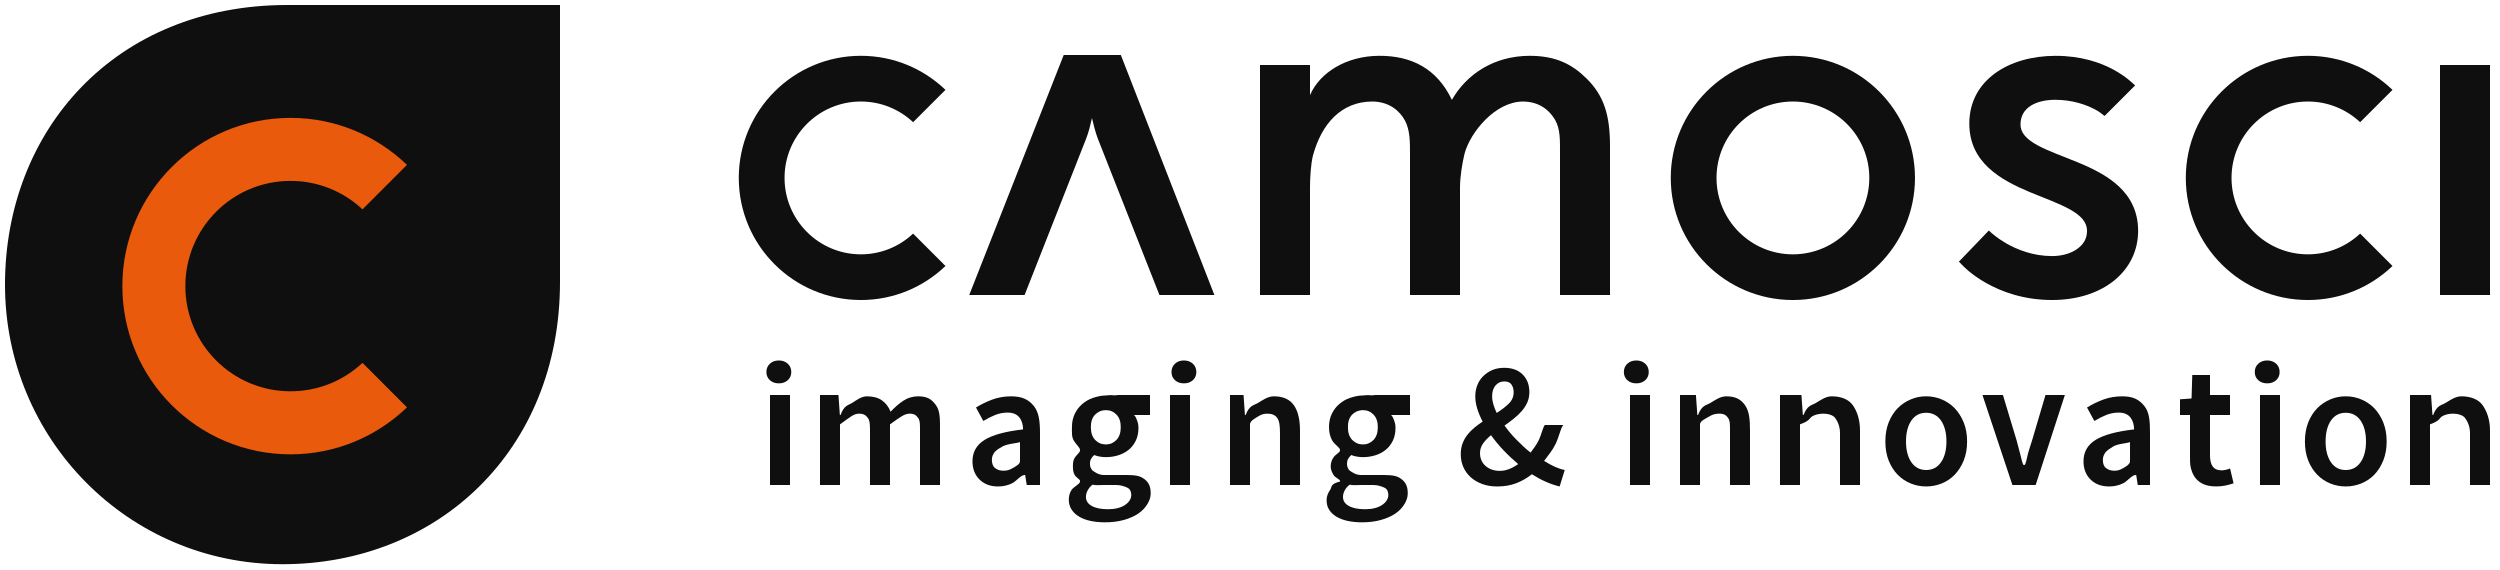<?xml version="1.0" encoding="utf-8"?>
<!-- Generator: Adobe Illustrator 16.0.3, SVG Export Plug-In . SVG Version: 6.00 Build 0)  -->
<!DOCTYPE svg PUBLIC "-//W3C//DTD SVG 1.1//EN" "http://www.w3.org/Graphics/SVG/1.1/DTD/svg11.dtd">
<svg version="1.1" id="Vrstva_1" xmlns="http://www.w3.org/2000/svg" xmlns:xlink="http://www.w3.org/1999/xlink" x="0px" y="0px"
	 width="250px" height="57px" viewBox="0 0 250 57" enable-background="new 0 0 250 57" xml:space="preserve">
<g>
	<path fill="#0E0F0E" d="M0.5,28.467c0,15.425,12.323,27.954,27.749,27.954C43.675,56.421,56,45.145,56,28.197V0.5H28.741
		C11.488,0.5,0.5,13.042,0.5,28.467z"/>
	<path fill="#0E0F0E" d="M106.371,5.5l-9.448,24h5.536l6.179-15.696c0.239-0.617,0.419-1.382,0.558-2
		c0.146,0.618,0.337,1.378,0.565,2.005l6.184,15.691h5.494l-9.355-24H106.371z"/>
	<path fill="#0E0F0E" d="M152.97,5.581c-3.57,0.011-6.3,1.821-7.782,4.405c-1.477-3.099-4.003-4.428-7.313-4.405
		C134.668,5.607,132,7.211,131,9.515V9.113V6.5h-5V6.43V29.5h5V18.782c0-1.028,0.082-2.359,0.293-3.217
		c0.848-3.144,2.805-5.413,5.955-5.413c1.691,0.017,2.729,0.948,3.244,1.893c0.513,0.975,0.508,2.052,0.508,3.517V29.5h5V18.782
		c0-1.155,0.233-2.489,0.451-3.401c0.563-2.14,3.072-5.234,5.866-5.228c1.652,0.017,2.638,0.897,3.185,1.822
		c0.541,0.943,0.498,1.998,0.498,3.57V29.5h5V14.602c0-3.143-0.629-5.047-2.327-6.734C157.238,6.442,155.608,5.581,152.97,5.581z"/>
	<path fill="#0E0F0E" d="M207.661,24.935c-0.645,0.44-1.54,0.672-2.444,0.672c-1.917,0-3.501-0.644-4.614-1.28
		c-0.909-0.53-1.483-1.048-1.66-1.223c-0.044-0.035-0.061-0.05-0.061-0.05l-2.991,3.111l0.404,0.413
		c0.029,0.032,3.175,3.423,8.922,3.423c5.139-0.006,8.59-2.937,8.596-6.908c0-3.931-3.128-5.665-6.073-6.875
		c-1.484-0.612-2.947-1.12-4.017-1.706c-1.071-0.596-1.673-1.218-1.673-2.067c0.005-1.73,1.601-2.449,3.44-2.466
		c1.75,0,3.117,0.486,4.042,0.979c0.41,0.209,0.694,0.468,0.924,0.64l3.056-3.055c-0.354-0.306-2.842-2.964-7.976-2.96
		c-4.658,0.009-8.603,2.426-8.603,6.774c0,3.905,3.138,5.636,6.078,6.866c1.485,0.612,2.947,1.136,4.02,1.738
		c1.071,0.612,1.673,1.251,1.673,2.132C208.704,23.897,208.306,24.497,207.661,24.935z"/>
	<polygon fill="#0E0F0E" points="244,6.5 244,6.432 244,29.5 249,29.5 249,6.5 	"/>
	<path fill="#0E0F0E" d="M86.09,10.152c2.021,0,3.859,0.787,5.22,2.068l3.237-3.233C92.348,6.878,89.374,5.58,86.09,5.58
		c-6.744,0-12.212,5.469-12.212,12.21c0,6.743,5.468,12.211,12.212,12.211c3.284,0,6.258-1.295,8.457-3.403l-3.237-3.238
		c-1.361,1.283-3.199,2.073-5.22,2.073c-4.22,0-7.635-3.425-7.635-7.643S81.87,10.152,86.09,10.152z"/>
	<path fill="#0E0F0E" d="M230.788,10.152c2.027,0,3.854,0.787,5.226,2.068l3.235-3.233c-2.195-2.109-5.173-3.407-8.461-3.407
		c-6.738,0-12.208,5.469-12.208,12.21c0,6.743,5.47,12.211,12.208,12.211c3.288,0,6.266-1.295,8.461-3.403l-3.235-3.238
		c-1.372,1.283-3.198,2.073-5.226,2.073c-4.219,0-7.636-3.425-7.636-7.643S226.569,10.152,230.788,10.152z"/>
	<path fill="#0E0F0E" d="M179.284,5.581c-6.743,0-12.208,5.469-12.208,12.21c0,6.743,5.465,12.211,12.208,12.211
		c6.747,0,12.214-5.468,12.214-12.211C191.498,11.05,186.031,5.581,179.284,5.581z M179.284,25.434
		c-4.219,0-7.633-3.426-7.633-7.644c0-4.218,3.414-7.638,7.633-7.638c4.221,0,7.646,3.419,7.646,7.638
		C186.93,22.008,183.505,25.434,179.284,25.434z"/>
	<rect x="77" y="39.5" fill="#0E0F0E" width="2" height="9"/>
	<path fill="#0E0F0E" d="M77.885,36.047c-0.363,0-0.663,0.106-0.893,0.322c-0.234,0.215-0.353,0.495-0.353,0.832
		c0,0.335,0.118,0.61,0.353,0.822c0.23,0.209,0.53,0.313,0.893,0.313c0.36,0,0.656-0.104,0.891-0.313
		c0.232-0.212,0.353-0.487,0.353-0.822c0-0.337-0.12-0.617-0.353-0.832C78.541,36.153,78.245,36.047,77.885,36.047z"/>
	<path fill="#0E0F0E" d="M91.827,39.632c-0.55,0-1.047,0.146-1.489,0.438c-0.442,0.291-0.868,0.663-1.277,1.101
		c-0.2-0.486-0.486-0.865-0.868-1.135c-0.379-0.268-0.879-0.403-1.513-0.403c-0.537,0-1.017,0.377-1.443,0.645
		c-0.425,0.27-0.819,0.224-1.182,1.224h-0.069l-0.141-2H82v9h2v-6.067c1-0.711,1.363-1.068,1.9-1.068
		c0.455,0,0.679,0.146,0.892,0.437C87.01,42.097,87,42.594,87,43.307V48.5h2v-6.067c1-0.711,1.436-1.068,1.973-1.068
		c0.444,0,0.63,0.146,0.847,0.437c0.213,0.296,0.18,0.793,0.18,1.506V48.5h2v-5.456c0-1.096,0.025-1.937-0.406-2.53
		C93.166,39.927,92.736,39.632,91.827,39.632z"/>
	<path fill="#0E0F0E" d="M101.118,39.633c-0.69,0-1.329,0.111-1.918,0.334c-0.586,0.222-1.122,0.483-1.601,0.784l0.733,1.348
		c0.377-0.229,0.764-0.43,1.166-0.593c0.401-0.162,0.822-0.246,1.252-0.246c0.292,0,0.533,0.044,0.728,0.133
		c0.193,0.086,0.35,0.209,0.47,0.366c0.124,0.158,0.213,0.338,0.272,0.546c0.061,0.2,0.088,0.414,0.088,0.636
		c-1.763,0.2-3.046,0.551-3.851,1.05c-0.806,0.503-1.208,1.214-1.208,2.134c0,0.761,0.236,1.369,0.708,1.832
		c0.474,0.462,1.088,0.69,1.847,0.69c0.516,0,0.99-0.107,1.426-0.326c0.44-0.227,0.849-0.82,1.237-0.82h0.05l0.158,1H104v-5.158
		c0-1.199-0.103-2.118-0.626-2.754C102.848,39.949,102.203,39.633,101.118,39.633z M102,46.124c0,0.306-0.468,0.539-0.757,0.702
		c-0.294,0.166-0.537,0.246-0.888,0.246c-0.361,0-0.615-0.088-0.844-0.266c-0.227-0.171-0.323-0.453-0.323-0.839
		c0-0.213,0.062-0.408,0.166-0.592c0.105-0.189,0.282-0.354,0.521-0.503c0.239-0.144,0.407-0.277,0.803-0.393
		c0.396-0.117,1.321-0.21,1.321-0.281V46.124z"/>
	<path fill="#0E0F0E" d="M114.272,47.795c-0.53-0.334-1.314-0.295-2.354-0.295h-1.523c-0.526,0-0.891-0.279-1.094-0.414
		c-0.201-0.141-0.305-0.435-0.305-0.682c0-0.2,0.037-0.41,0.115-0.523c0.074-0.118,0.178-0.265,0.304-0.378
		c0.2,0.082,0.396,0.129,0.596,0.161c0.196,0.038,0.389,0.05,0.579,0.05c0.455,0,0.88-0.067,1.276-0.197
		c0.396-0.129,0.741-0.316,1.032-0.562c0.292-0.244,0.522-0.552,0.692-0.909c0.171-0.361,0.255-0.785,0.255-1.262
		c0-0.303-0.048-0.496-0.14-0.747c-0.095-0.25-0.21-0.537-0.353-0.537H115v-2h-3.153c-0.173,0-0.368,0.063-0.584,0.024
		c-0.215-0.042-0.44,0.023-0.672,0.023c-0.458,0-0.887,0.109-1.296,0.243c-0.409,0.135-0.767,0.355-1.075,0.617
		c-0.31,0.263-0.558,0.596-0.744,0.981c-0.188,0.386-0.281,0.827-0.281,1.315c0,0.516-0.044,0.972,0.185,1.361
		c0.23,0.393,0.622,0.699,0.622,0.923v0.069c0,0.172-0.306,0.398-0.5,0.675c-0.192,0.273-0.211,0.579-0.211,0.917
		c0,0.348,0.043,0.642,0.192,0.876c0.145,0.232,0.519,0.42,0.519,0.558v0.071c0,0.248-0.631,0.521-0.841,0.83
		c-0.211,0.311-0.282,0.648-0.282,1.009c0,0.373,0.107,0.7,0.29,0.979c0.181,0.281,0.437,0.514,0.753,0.698
		c0.314,0.189,0.694,0.329,1.132,0.423c0.438,0.092,0.915,0.14,1.428,0.14c0.7,0,1.334-0.077,1.9-0.235
		c0.568-0.161,1.049-0.371,1.445-0.639c0.396-0.27,0.703-0.593,0.92-0.966c0.214-0.37,0.323-0.665,0.323-1.084
		C115.069,48.564,114.803,48.125,114.272,47.795z M109.522,41.45c0.29-0.286,0.646-0.436,1.068-0.436
		c0.419,0,0.771,0.151,1.057,0.447c0.287,0.297,0.429,0.712,0.429,1.249c0,0.563-0.146,0.989-0.438,1.29
		c-0.289,0.297-0.642,0.445-1.047,0.445c-0.422,0-0.778-0.148-1.068-0.445c-0.293-0.301-0.438-0.728-0.438-1.29
		C109.084,42.166,109.229,41.742,109.522,41.45z M112.486,50.508c-0.423,0.276-0.989,0.415-1.685,0.415
		c-0.692,0-1.231-0.108-1.62-0.327c-0.392-0.214-0.588-0.514-0.588-0.9c0-0.418,0.22-0.891,0.665-1.228
		c0.317,0.084,0.707,0.032,1.172,0.032h1.174c0.488,0,0.865,0.148,1.127,0.266c0.262,0.115,0.396,0.392,0.396,0.729
		C113.128,49.865,112.912,50.232,112.486,50.508z"/>
	<path fill="#0E0F0E" d="M118.393,36.047c-0.364,0-0.663,0.106-0.893,0.322c-0.234,0.215-0.35,0.495-0.35,0.832
		c0,0.335,0.116,0.61,0.35,0.822c0.23,0.209,0.529,0.313,0.893,0.313c0.36,0,0.656-0.104,0.891-0.313
		c0.232-0.212,0.35-0.487,0.35-0.822c0-0.337-0.118-0.617-0.35-0.832C119.049,36.153,118.752,36.047,118.393,36.047z"/>
	<rect x="117" y="39.5" fill="#0E0F0E" width="2" height="9"/>
	<path fill="#0E0F0E" d="M127.382,39.632c-0.597,0-1.119,0.386-1.568,0.653c-0.448,0.27-0.864,0.215-1.251,1.215h-0.069l-0.14-2H123
		v9h2v-6.067c0-0.349,0.537-0.615,0.824-0.796c0.285-0.181,0.542-0.272,0.915-0.272c0.476,0,0.779,0.146,0.989,0.437
		c0.211,0.296,0.271,0.793,0.271,1.506V48.5h2v-5.456c0-1.096-0.199-1.937-0.618-2.53C128.965,39.927,128.302,39.632,127.382,39.632
		z"/>
	<path fill="#0E0F0E" d="M139.979,47.795c-0.53-0.334-1.314-0.295-2.354-0.295h-1.525c-0.523,0-0.889-0.279-1.092-0.414
		c-0.203-0.141-0.308-0.435-0.308-0.682c0-0.2,0.039-0.41,0.116-0.523c0.076-0.118,0.18-0.265,0.305-0.378
		c0.199,0.082,0.397,0.129,0.596,0.161c0.197,0.038,0.389,0.05,0.577,0.05c0.457,0,0.882-0.067,1.28-0.197
		c0.394-0.129,0.738-0.316,1.029-0.562c0.292-0.244,0.521-0.552,0.692-0.909c0.171-0.361,0.255-0.785,0.255-1.262
		c0-0.303-0.048-0.496-0.143-0.747c-0.091-0.25-0.207-0.537-0.351-0.537H141v-2h-3.446c-0.174,0-0.368,0.063-0.585,0.024
		c-0.215-0.042-0.439,0.023-0.674,0.023c-0.455,0-0.885,0.109-1.294,0.243c-0.411,0.135-0.769,0.355-1.076,0.617
		c-0.31,0.263-0.559,0.596-0.746,0.981c-0.187,0.386-0.278,0.827-0.278,1.315c0,0.516,0.104,0.972,0.329,1.361
		c0.23,0.393,0.771,0.699,0.771,0.923v0.069c0,0.172-0.452,0.398-0.646,0.675c-0.192,0.273-0.285,0.579-0.285,0.917
		c0,0.348,0.154,0.642,0.304,0.876c0.142,0.232,0.628,0.42,0.628,0.558v0.071c-1,0.248-0.777,0.521-0.986,0.83
		c-0.213,0.311-0.355,0.648-0.355,1.009c0,0.373,0.07,0.7,0.253,0.979c0.18,0.281,0.418,0.514,0.736,0.698
		c0.313,0.189,0.684,0.329,1.121,0.423c0.438,0.092,0.909,0.14,1.422,0.14c0.7,0,1.334-0.077,1.899-0.235
		c0.568-0.161,1.046-0.371,1.444-0.639c0.396-0.27,0.702-0.593,0.919-0.966c0.215-0.37,0.321-0.665,0.321-1.084
		C140.774,48.564,140.51,48.125,139.979,47.795z M135.227,41.45c0.293-0.286,0.65-0.436,1.068-0.436
		c0.421,0,0.773,0.151,1.058,0.447c0.285,0.297,0.43,0.712,0.43,1.249c0,0.563-0.146,0.989-0.438,1.29
		c-0.289,0.297-0.641,0.445-1.049,0.445c-0.418,0-0.775-0.148-1.068-0.445c-0.291-0.301-0.438-0.728-0.438-1.29
		C134.789,42.166,134.936,41.742,135.227,41.45z M138.193,50.508c-0.424,0.276-0.988,0.415-1.686,0.415
		c-0.692,0-1.231-0.108-1.62-0.327c-0.392-0.214-0.588-0.514-0.588-0.9c0-0.418,0.221-0.891,0.665-1.228
		c0.315,0.084,0.706,0.032,1.172,0.032h1.174c0.488,0,0.865,0.148,1.129,0.266c0.262,0.115,0.396,0.392,0.396,0.729
		C138.835,49.865,138.619,50.232,138.193,50.508z"/>
	<path fill="#0E0F0E" d="M154.408,46.091c0.441-0.596,0.83-1.036,1.155-1.701c0.326-0.664,0.594-1.89,0.804-1.89h-1.853
		c-0.163,0-0.369,0.954-0.612,1.463c-0.247,0.509-0.526,0.878-0.842,1.297c-0.491-0.375-0.96-0.834-1.407-1.283
		c-0.449-0.449-0.852-0.936-1.201-1.418c0.315-0.217,0.622-0.461,0.92-0.691c0.3-0.233,0.564-0.488,0.795-0.752
		c0.232-0.26,0.421-0.555,0.563-0.867c0.137-0.316,0.208-0.664,0.208-1.034c0-0.733-0.226-1.325-0.677-1.771
		c-0.446-0.442-1.062-0.663-1.844-0.663c-0.444,0-0.84,0.076-1.19,0.226c-0.349,0.151-0.652,0.356-0.91,0.613
		c-0.259,0.255-0.452,0.557-0.585,0.901c-0.137,0.344-0.202,0.715-0.202,1.113c0,0.394,0.063,0.805,0.193,1.224
		c0.126,0.417,0.307,0.854,0.543,1.298c-0.294,0.195-0.571,0.404-0.834,0.618c-0.262,0.216-0.495,0.457-0.699,0.719
		c-0.205,0.265-0.365,0.551-0.481,0.866c-0.117,0.313-0.175,0.669-0.175,1.068c0,0.454,0.086,0.876,0.253,1.271
		c0.17,0.388,0.415,0.727,0.728,1.012c0.316,0.286,0.695,0.516,1.146,0.684c0.449,0.167,0.961,0.253,1.53,0.253
		c0.7,0,1.336-0.11,1.907-0.331c0.571-0.225,1.089-0.52,1.544-0.893c0.476,0.301,0.947,0.556,1.417,0.759
		c0.466,0.208,0.919,0.358,1.362,0.465l0.509-1.647c-0.306-0.057-0.63-0.166-0.982-0.32
		C155.144,46.52,154.783,46.325,154.408,46.091z M149.55,38.547c0.23-0.269,0.525-0.403,0.885-0.403c0.34,0,0.576,0.104,0.718,0.317
		c0.143,0.209,0.212,0.467,0.212,0.77c0,0.441-0.164,0.824-0.493,1.138c-0.326,0.316-0.727,0.623-1.205,0.926
		c-0.141-0.303-0.25-0.589-0.332-0.864c-0.082-0.274-0.123-0.547-0.123-0.815C149.211,39.175,149.326,38.817,149.55,38.547z
		 M150.915,46.903c-0.309,0.124-0.621,0.184-0.936,0.184c-0.571,0-1.044-0.164-1.417-0.489s-0.56-0.758-0.56-1.295
		c0-0.35,0.1-0.668,0.306-0.955c0.203-0.287,0.471-0.563,0.797-0.83c0.371,0.525,0.79,1.032,1.252,1.513
		c0.459,0.485,0.949,0.944,1.462,1.377C151.527,46.617,151.225,46.784,150.915,46.903z"/>
	<path fill="#0E0F0E" d="M163.63,36.047c-0.36,0-0.658,0.106-0.893,0.322c-0.23,0.215-0.351,0.495-0.351,0.832
		c0,0.335,0.12,0.61,0.351,0.822c0.234,0.209,0.532,0.313,0.893,0.313s0.66-0.104,0.894-0.313c0.231-0.212,0.35-0.487,0.35-0.822
		c0-0.337-0.118-0.617-0.35-0.832C164.29,36.153,163.99,36.047,163.63,36.047z"/>
	<rect x="163" y="39.5" fill="#0E0F0E" width="2" height="9"/>
	<path fill="#0E0F0E" d="M172.624,39.632c-0.6,0-1.122,0.386-1.57,0.653c-0.448,0.27-0.866,0.215-1.252,1.215h-0.068l-0.142-2H168v9
		h2v-6.067c0-0.349,0.656-0.615,0.943-0.796c0.285-0.181,0.602-0.272,0.977-0.272c0.476,0,0.688,0.146,0.897,0.437
		c0.212,0.296,0.183,0.793,0.183,1.506V48.5h2v-5.456c0-1.096-0.081-1.937-0.5-2.53C174.08,39.927,173.542,39.632,172.624,39.632z"
		/>
	<path fill="#0E0F0E" d="M183.174,39.632c-0.598,0-1.12,0.386-1.569,0.653c-0.45,0.27-0.863,0.215-1.252,1.215h-0.068l-0.141-2H178
		v9h2v-6.067c1-0.349,0.932-0.615,1.219-0.796c0.284-0.181,0.74-0.272,1.113-0.272c0.477,0,0.98,0.146,1.19,0.437
		c0.213,0.296,0.478,0.793,0.478,1.506V48.5h2v-5.456c0-1.096-0.303-1.937-0.723-2.53C184.86,39.927,184.091,39.632,183.174,39.632z
		"/>
	<path fill="#0E0F0E" d="M195.467,40.821c-0.376-0.385-0.807-0.676-1.304-0.882c-0.495-0.207-1.013-0.309-1.55-0.309
		c-0.538,0-1.05,0.102-1.538,0.309c-0.493,0.206-0.927,0.497-1.308,0.882c-0.377,0.388-0.678,0.86-0.9,1.418
		c-0.223,0.563-0.331,1.196-0.331,1.91c0,0.71,0.108,1.348,0.331,1.907c0.223,0.558,0.523,1.03,0.9,1.417
		c0.381,0.384,0.814,0.675,1.308,0.875c0.488,0.196,1,0.297,1.538,0.297c0.537,0,1.055-0.101,1.55-0.297
		c0.497-0.2,0.928-0.491,1.304-0.875c0.373-0.387,0.673-0.859,0.901-1.417c0.227-0.56,0.342-1.197,0.342-1.907
		c0-0.714-0.115-1.348-0.342-1.91C196.14,41.682,195.84,41.209,195.467,40.821z M194.101,46.223
		c-0.361,0.521-0.858,0.778-1.487,0.778c-0.628,0-1.123-0.258-1.479-0.778c-0.356-0.518-0.535-1.212-0.535-2.073
		c0-0.876,0.179-1.573,0.535-2.095c0.356-0.518,0.852-0.778,1.479-0.778c0.629,0,1.126,0.261,1.487,0.778
		c0.361,0.521,0.543,1.219,0.543,2.095C194.644,45.011,194.462,45.705,194.101,46.223z"/>
	<path fill="#0E0F0E" d="M203.18,44.131c-0.128,0.419-0.25,0.738-0.367,1.172c-0.117,0.43-0.237,1.197-0.368,1.197h-0.069
		c-0.117,0-0.237-0.682-0.36-1.111c-0.122-0.433-0.24-0.938-0.357-1.355l-1.366-4.533h-2.047l2.993,9h2.328l2.92-9h-1.938
		L203.18,44.131z"/>
	<path fill="#0E0F0E" d="M212.222,39.633c-0.69,0-1.327,0.111-1.919,0.334c-0.586,0.222-1.121,0.483-1.601,0.784l0.734,1.348
		c0.375-0.229,0.763-0.43,1.165-0.593c0.402-0.162,0.821-0.246,1.251-0.246c0.294,0,0.534,0.044,0.729,0.133
		c0.192,0.086,0.348,0.209,0.47,0.366c0.122,0.158,0.211,0.338,0.271,0.546c0.061,0.2,0.088,0.414,0.088,0.636
		c-1.763,0.2-3.046,0.551-3.85,1.05c-0.807,0.503-1.209,1.214-1.209,2.134c0,0.761,0.236,1.369,0.708,1.832
		c0.477,0.462,1.089,0.69,1.848,0.69c0.516,0,0.99-0.107,1.428-0.326c0.439-0.227,0.847-0.82,1.235-0.82h0.05l0.157,1H215v-5.158
		c0-1.199-0.05-2.118-0.575-2.754C213.901,39.949,213.307,39.633,212.222,39.633z M213,46.124c0,0.306-0.414,0.539-0.703,0.702
		c-0.293,0.166-0.513,0.246-0.861,0.246c-0.363,0-0.604-0.088-0.832-0.266c-0.229-0.171-0.317-0.453-0.317-0.839
		c0-0.213,0.065-0.408,0.17-0.592c0.105-0.189,0.285-0.354,0.524-0.503c0.238-0.144,0.354-0.277,0.751-0.393
		c0.397-0.117,1.269-0.21,1.269-0.281V46.124z"/>
	<path fill="#0E0F0E" d="M222.581,46.983c-0.162,0.033-0.271,0.052-0.421,0.052c-0.803,0-1.16-0.501-1.16-1.507V41.5h2v-2h-2v-2
		h-1.773l-0.072,2.346L218,39.931V41.5h1v4.028c0,0.47-0.012,0.892,0.086,1.272c0.1,0.377,0.226,0.703,0.441,0.979
		c0.219,0.275,0.483,0.489,0.828,0.641c0.341,0.147,0.757,0.224,1.26,0.224c0.339,0,0.65-0.029,0.948-0.094
		c0.297-0.068,0.563-0.138,0.794-0.218l-0.35-1.487C222.879,46.903,222.734,46.947,222.581,46.983z"/>
	<path fill="#0E0F0E" d="M226.721,36.047c-0.36,0-0.66,0.106-0.891,0.322c-0.236,0.215-0.353,0.495-0.353,0.832
		c0,0.335,0.116,0.61,0.353,0.822c0.23,0.209,0.53,0.313,0.891,0.313c0.363,0,0.659-0.104,0.894-0.313
		c0.229-0.212,0.348-0.487,0.348-0.822c0-0.337-0.118-0.617-0.348-0.832C227.38,36.153,227.084,36.047,226.721,36.047z"/>
	<rect x="226" y="39.5" fill="#0E0F0E" width="2" height="9"/>
	<path fill="#0E0F0E" d="M237.426,40.821c-0.375-0.385-0.81-0.676-1.307-0.882c-0.497-0.207-1.012-0.309-1.549-0.309
		s-1.051,0.102-1.542,0.309c-0.487,0.206-0.923,0.497-1.303,0.882c-0.376,0.388-0.68,0.86-0.901,1.418
		c-0.223,0.563-0.332,1.196-0.332,1.91c0,0.71,0.109,1.348,0.332,1.907c0.222,0.558,0.525,1.03,0.901,1.417
		c0.38,0.384,0.815,0.675,1.303,0.875c0.491,0.196,1.005,0.297,1.542,0.297s1.052-0.101,1.549-0.297
		c0.497-0.2,0.932-0.491,1.307-0.875c0.371-0.387,0.671-0.859,0.898-1.417c0.227-0.56,0.341-1.197,0.341-1.907
		c0-0.714-0.114-1.348-0.341-1.91C238.097,41.682,237.797,41.209,237.426,40.821z M236.059,46.223
		c-0.363,0.521-0.86,0.778-1.488,0.778c-0.63,0-1.124-0.258-1.479-0.778c-0.355-0.518-0.533-1.212-0.533-2.073
		c0-0.876,0.178-1.573,0.533-2.095c0.355-0.518,0.85-0.778,1.479-0.778c0.628,0,1.125,0.261,1.488,0.778
		c0.36,0.521,0.541,1.219,0.541,2.095C236.6,45.011,236.419,45.705,236.059,46.223z"/>
	<path fill="#0E0F0E" d="M246.135,39.632c-0.599,0-1.12,0.386-1.568,0.653c-0.451,0.27-0.867,0.215-1.253,1.215h-0.068l-0.141-2H241
		v9h2v-6.067c1-0.349,0.914-0.615,1.201-0.796c0.285-0.181,0.728-0.272,1.104-0.272c0.475,0,0.993,0.146,1.204,0.437
		c0.212,0.296,0.491,0.793,0.491,1.506V48.5h2v-5.456c0-1.096-0.323-1.937-0.742-2.53C247.838,39.927,247.053,39.632,246.135,39.632
		z"/>
</g>
<path fill="#E95A0C" d="M29.054,39.129c-5.812,0-10.518-4.713-10.518-10.517c0-5.807,4.706-10.522,10.518-10.522
	c2.787,0,5.317,1.083,7.196,2.847l4.448-4.449c-3.021-2.906-7.119-4.7-11.644-4.7c-9.289,0-16.818,7.537-16.818,16.824
	c0,9.287,7.529,16.822,16.818,16.822c4.525,0,8.623-1.793,11.644-4.697l-4.448-4.453C34.371,38.049,31.841,39.129,29.054,39.129"/>
</svg>
